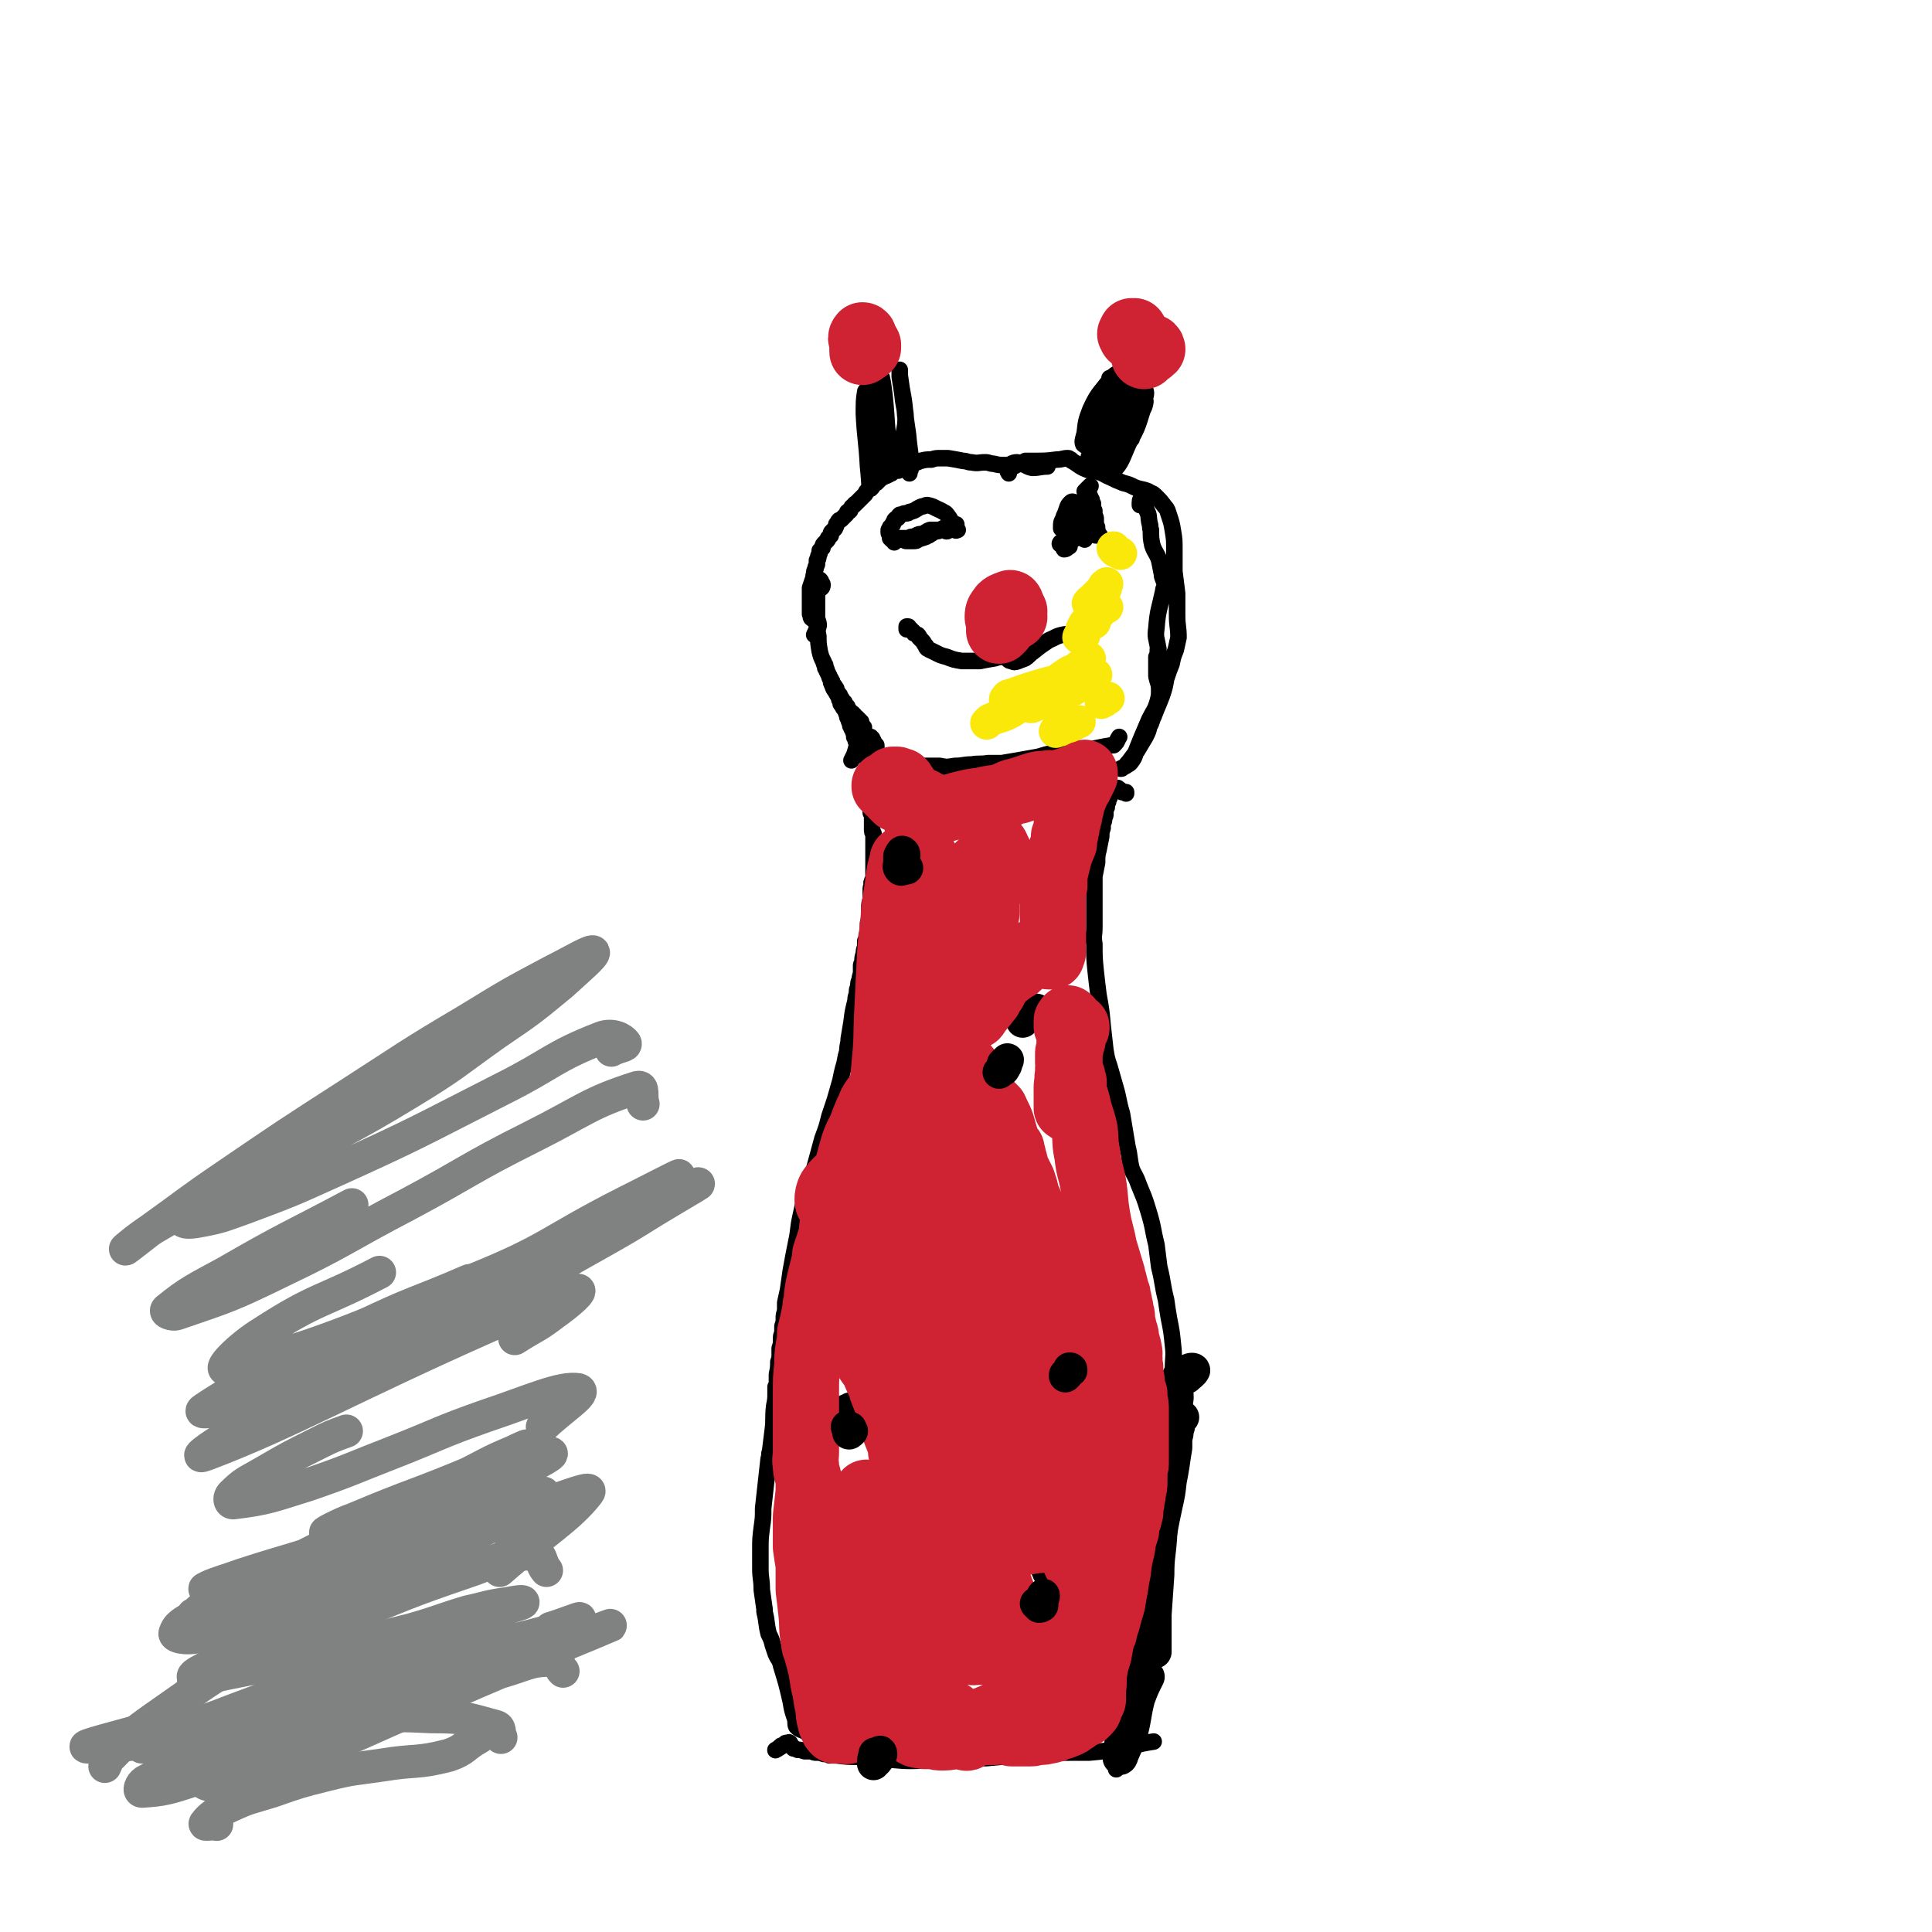 <svg viewBox='0 0 1400 1400' version='1.1' xmlns='http://www.w3.org/2000/svg' xmlns:xlink='http://www.w3.org/1999/xlink'><g fill='none' stroke='#000000' stroke-width='12' stroke-linecap='round' stroke-linejoin='round'><path d='M635,540c0,0 0,0 0,0 -3,3 -4,5 -5,6 -1,0 0,-2 1,-3 1,-2 2,-2 2,-5 0,0 0,0 0,-1 -1,-1 0,-1 -1,-1 0,-1 0,-1 0,-1 -1,0 -1,0 -1,0 0,-1 0,0 0,-1 -1,0 -1,0 -1,0 0,0 0,0 0,0 0,0 0,0 0,0 0,0 0,0 -1,0 0,0 0,0 0,0 0,0 0,1 0,1 0,1 0,1 0,2 0,0 0,0 0,1 0,1 0,1 0,2 0,1 0,1 0,2 0,1 0,1 0,2 0,1 0,1 0,2 0,1 0,1 0,2 0,2 -1,2 0,4 0,1 0,1 1,2 0,2 0,2 0,4 0,2 0,2 0,3 0,2 0,2 0,4 0,1 0,1 0,3 0,1 0,1 1,2 0,1 -1,1 0,3 0,1 0,1 0,2 0,2 0,2 0,4 0,1 0,1 0,3 0,1 0,1 0,3 0,1 0,1 0,2 0,1 0,1 0,2 1,1 1,1 1,2 0,1 0,1 0,3 0,1 0,1 0,3 0,2 0,2 0,4 0,2 0,2 1,3 0,1 0,1 0,3 0,2 0,2 0,4 0,1 0,1 0,3 0,1 0,1 0,3 0,1 0,1 0,3 0,1 0,1 0,2 0,1 0,1 0,2 0,2 0,2 0,4 0,1 0,1 0,2 0,1 0,1 0,3 0,2 0,2 0,4 -1,1 -1,1 -1,2 -1,1 0,1 0,3 -1,1 -1,1 -1,3 0,1 0,1 0,3 0,2 0,2 0,4 -1,3 -1,3 -1,5 0,2 0,2 0,4 0,1 0,1 0,3 0,2 0,2 -1,5 0,2 0,2 0,4 0,2 0,2 -1,5 0,2 0,2 -1,4 0,2 0,2 0,4 -1,3 -1,3 -1,5 -1,3 -1,3 -1,6 -1,2 -1,2 -1,3 0,2 0,2 0,4 0,3 -1,3 -1,6 -1,2 -1,2 -1,5 -1,2 -1,2 -1,5 -1,3 -1,3 -1,5 -2,8 -2,8 -3,16 -1,6 -1,6 -2,12 0,4 -1,4 -1,9 -2,6 -1,6 -3,12 -1,4 -1,4 -2,9 -2,7 -2,7 -4,14 -2,6 -2,6 -4,12 -2,8 -2,8 -5,16 -3,11 -3,11 -6,22 -1,2 -1,2 -2,4 -1,6 -2,6 -3,12 -3,9 -3,10 -5,19 -2,9 -1,9 -3,18 -2,10 -2,10 -4,21 -1,7 -1,7 -2,14 -1,5 -1,4 -2,9 0,3 0,3 0,6 -1,3 -1,3 -1,5 0,3 0,3 -1,6 0,2 0,2 0,5 -1,2 -1,2 -1,5 0,3 0,3 -1,6 0,3 0,3 0,5 0,2 0,2 -1,5 0,4 0,4 -1,9 0,2 0,2 0,5 0,2 0,2 -1,4 0,2 0,2 0,4 0,5 0,5 -1,10 -1,9 0,9 -1,17 -1,8 -1,8 -2,16 -1,2 0,2 -1,5 -1,9 -1,9 -2,18 -1,9 -1,9 -2,18 0,7 0,7 -1,14 -1,8 -1,8 -1,16 0,7 0,7 0,14 0,7 1,7 1,15 1,7 1,7 2,14 0,1 0,1 0,2 2,8 1,8 3,16 2,4 2,4 3,8 1,3 1,3 2,6 2,5 3,4 4,9 4,13 4,13 7,26 1,6 1,6 3,12 1,3 0,4 1,6 2,2 2,2 5,3 5,3 6,2 11,5 '/><path d='M566,1265c0,0 0,0 0,0 0,0 0,0 0,0 -2,2 -5,4 -4,3 1,0 3,-2 7,-4 0,-1 0,-1 1,-1 1,0 1,0 1,0 0,0 1,-1 1,0 1,0 0,0 1,1 0,1 0,1 0,1 1,1 1,1 2,2 1,0 1,0 3,1 2,0 2,0 5,1 2,0 2,0 5,0 2,1 2,1 4,1 2,0 2,0 5,1 2,0 2,0 4,1 3,0 3,0 5,0 8,1 8,1 15,1 9,1 9,1 18,2 11,0 11,1 21,1 10,0 10,-1 19,-1 11,-1 11,-1 22,-1 7,0 7,0 14,0 11,-1 10,-1 21,-2 8,-1 8,-1 16,-1 12,-1 12,-1 23,-1 7,0 7,0 14,0 11,-1 11,-1 22,-3 12,-2 12,-3 25,-5 '/><path d='M816,575c0,0 0,0 0,0 0,-1 0,-1 0,-1 -1,0 -1,0 -1,0 -1,0 -1,0 -2,0 0,0 0,0 -1,-1 0,0 0,0 0,0 0,0 0,0 0,0 -1,-1 0,-1 -1,-1 0,0 0,0 0,0 0,0 0,0 -1,-1 0,0 0,0 0,0 -1,0 -1,0 -1,0 0,0 0,0 -1,0 0,0 0,0 0,0 0,0 0,0 -1,0 0,0 0,0 0,0 0,1 0,1 -1,1 0,1 0,1 -1,2 -1,1 0,1 -1,2 0,1 0,1 0,2 -1,1 -1,1 -1,3 -1,1 -1,1 -1,2 0,1 0,1 0,2 -1,1 -1,1 -1,2 0,0 0,0 0,1 0,1 0,1 0,2 0,2 -1,2 -1,4 0,1 0,1 -1,3 0,2 0,2 0,3 -1,3 -1,3 -1,6 -1,5 -1,5 -2,10 -1,4 -1,4 -1,9 -1,5 -1,5 -2,10 0,4 0,4 0,8 0,5 0,5 0,10 0,9 0,9 0,19 0,6 -1,6 0,12 0,10 0,10 1,20 1,9 1,9 2,17 2,11 2,11 3,22 1,9 1,9 2,18 1,6 1,6 3,12 2,7 2,7 4,14 3,10 2,10 5,20 2,12 2,12 4,24 2,8 1,8 3,16 2,5 3,5 5,11 4,10 4,9 7,19 4,13 3,13 6,25 1,8 1,8 2,16 3,12 2,12 5,24 1,7 1,7 2,13 2,10 2,10 3,20 1,8 0,8 0,17 0,9 0,9 -1,17 -1,9 -1,9 -2,18 -2,15 -1,15 -3,30 0,7 0,7 -1,15 0,2 0,2 0,4 0,8 1,8 0,16 -1,9 -2,9 -4,18 -1,9 -1,9 -2,18 -2,13 -3,13 -4,26 -1,8 -1,8 -1,16 0,4 0,4 0,7 -1,13 -1,13 -3,26 0,6 0,6 -1,12 -1,7 -1,7 -2,13 -1,5 -2,5 -3,10 -1,4 -1,4 -2,8 -1,2 -1,2 -2,4 0,1 0,0 -1,1 -2,6 -2,5 -4,11 -1,5 -1,5 -2,10 -1,5 -4,11 -3,10 1,-1 3,-7 6,-13 '/><path d='M630,547c0,0 0,0 0,0 2,-3 5,-5 5,-5 0,0 -3,3 -6,5 0,0 0,-1 0,-1 1,-1 1,-1 3,-1 1,0 1,1 3,1 2,2 2,2 4,3 4,2 4,3 9,4 4,2 5,1 9,2 4,0 4,0 8,0 8,0 8,0 16,0 5,1 5,1 11,0 6,0 6,-1 12,-1 6,-1 6,0 12,-1 5,0 5,0 10,0 12,-2 12,-2 23,-4 7,-1 6,-2 13,-3 5,-1 5,0 10,0 7,-1 7,-1 13,-2 5,-1 5,-1 10,-2 5,-1 5,-1 11,-2 0,0 0,0 1,0 1,-1 1,-1 1,-1 2,-2 1,-2 3,-5 '/><path d='M625,527c0,0 0,0 0,0 0,0 0,0 0,0 0,1 -1,2 -1,3 0,0 1,-1 2,-1 0,0 0,0 0,0 0,0 0,0 0,0 0,-1 0,-1 0,-1 0,0 0,0 0,-1 0,0 0,0 0,0 -1,0 -1,0 -2,-1 0,0 0,0 0,0 0,-1 0,-1 0,-1 0,-1 0,-1 0,-1 0,-1 0,-1 0,-1 -1,0 0,0 -1,-1 0,0 0,0 -1,0 0,-1 0,-1 0,-1 -1,0 -1,0 -1,-1 -1,0 -1,0 -1,0 0,-1 0,-1 -1,-1 0,-1 0,-1 0,-1 -1,0 -1,0 -1,-1 0,0 0,0 -1,0 0,-1 0,-1 -1,-1 0,0 0,0 -1,-1 0,0 0,0 0,-1 -1,-1 -1,-1 -1,-2 -1,0 -1,0 -1,-1 -1,0 -1,0 -1,-1 0,0 0,0 0,-1 -1,0 -1,0 -1,-1 -1,0 -1,0 -1,-1 0,-1 0,-1 -1,-1 0,-1 0,-2 -1,-3 0,0 0,0 -1,-1 0,0 0,0 0,0 0,-1 -1,-1 -1,-1 0,-1 0,-1 0,-2 -1,0 -1,0 -1,-1 0,-1 0,-1 -1,-1 -1,-2 -1,-3 -1,-3 -1,0 -1,1 0,2 1,4 2,4 4,7 '/><path d='M622,544c0,0 0,0 0,0 -2,3 -4,5 -5,7 0,0 1,-2 2,-4 1,-3 1,-3 2,-7 0,0 0,0 0,-1 0,0 0,-1 0,-1 -1,-1 -1,-1 -1,-2 0,0 0,0 0,-1 -1,-1 -1,-1 -1,-1 0,-1 0,-1 0,-2 -1,-2 -1,-2 -1,-3 -1,-1 -1,-1 -1,-2 -1,-1 -1,-1 -1,-3 -1,-1 -1,-2 -1,-3 -1,-1 -1,-1 -1,-2 -1,-3 -1,-3 -2,-5 -1,-1 -1,-1 -2,-3 -1,-1 -1,-1 -1,-3 -1,-1 -1,-1 -1,-3 -1,-1 -1,-1 -2,-3 0,-1 0,-1 -1,-2 -1,-3 -1,-3 -2,-5 0,-1 0,-1 -1,-3 -1,-1 -1,-1 -1,-2 -1,-2 -1,-2 -2,-4 0,-1 0,-1 -1,-2 0,-1 0,-1 0,-2 -1,-1 -1,-1 -1,-2 -2,-4 -2,-4 -3,-8 -1,-6 -1,-6 -1,-11 -1,-5 -1,-5 -1,-9 0,-5 0,-5 0,-10 0,-5 0,-5 0,-11 0,-2 0,-2 0,-5 0,-2 0,-2 0,-4 0,0 0,0 0,0 1,-1 1,-1 2,-2 0,0 0,0 0,0 1,1 1,1 1,2 1,1 1,1 1,2 0,2 -1,2 -2,3 '/><path d='M590,460c0,0 0,0 0,0 0,0 0,0 0,0 2,-5 4,-5 3,-9 0,-2 -3,-1 -5,-3 -1,-1 0,-2 -1,-3 0,-2 0,-2 0,-4 0,-2 0,-2 0,-4 0,-2 0,-2 0,-5 0,-1 0,-1 0,-3 0,-1 0,-1 0,-3 1,-3 1,-3 2,-6 1,-2 0,-2 1,-4 0,-2 0,-2 1,-4 0,-1 0,-1 1,-3 0,-1 0,-2 0,-3 1,-1 1,-1 1,-3 1,-2 1,-2 1,-4 1,-1 1,-1 2,-2 0,-1 0,-2 1,-3 1,-1 1,-1 2,-2 1,-1 1,-1 1,-2 1,-1 1,-1 2,-2 0,-2 0,-2 1,-3 1,-1 1,-1 2,-2 1,-2 1,-2 1,-3 1,-1 1,-2 2,-3 1,0 1,0 2,-1 0,0 0,0 1,-1 1,-1 1,-1 2,-2 1,-1 1,-1 1,-2 1,0 1,0 2,-1 0,-1 0,-1 1,-2 0,-1 1,-1 2,-2 0,0 0,-1 1,-1 1,-1 1,-1 2,-2 1,-1 1,-1 2,-2 1,-1 1,-1 3,-3 1,-1 0,-1 1,-2 1,-1 1,-1 2,-2 1,-1 1,-1 2,-1 0,-1 0,-1 1,-2 1,-1 1,-1 2,-1 1,-1 1,-1 2,-2 1,-1 1,-1 2,-2 1,0 1,0 2,-1 1,0 1,0 3,-1 1,-1 1,-1 2,-1 1,-1 1,-1 1,-1 1,-1 1,-1 2,-1 0,0 0,0 1,0 0,0 0,0 1,0 1,-1 1,-1 2,-1 2,-1 2,-1 3,-2 1,0 1,0 2,-1 1,0 1,0 2,-1 1,0 1,0 2,-1 1,0 1,0 2,0 1,0 1,0 2,-1 1,0 1,0 1,0 4,-1 4,-1 8,-1 3,-1 3,-1 7,-1 3,0 3,0 5,0 6,1 6,1 11,2 3,0 3,1 6,1 5,1 5,0 10,0 3,0 3,1 6,1 4,1 4,1 9,1 4,0 4,-2 8,-2 6,1 6,3 11,4 5,0 6,-1 11,-1 '/><path d='M731,343c0,0 0,0 0,0 0,0 0,0 0,0 0,0 0,0 0,-1 -1,0 -1,0 0,-1 0,-1 0,-1 0,-1 0,-1 0,-1 0,-1 0,-1 0,-1 0,-1 0,0 1,0 1,0 1,0 1,0 2,0 1,0 1,0 2,-1 1,0 1,0 2,-1 2,0 2,0 3,-1 1,0 1,0 2,-1 1,0 1,0 2,0 1,0 1,0 2,0 1,0 1,0 2,0 9,0 9,0 17,-1 4,0 4,-1 8,-1 1,0 1,1 2,1 1,1 0,1 1,1 5,3 5,4 10,6 4,2 5,0 9,2 4,1 4,2 9,4 4,2 4,2 9,4 4,1 4,1 8,3 5,2 5,1 10,3 3,2 3,1 5,3 4,4 4,4 7,8 2,2 2,3 3,6 2,6 2,6 3,12 1,6 1,6 1,13 0,8 0,8 0,16 1,8 1,8 2,16 0,8 0,8 0,16 0,8 1,8 1,16 -1,5 -1,4 -2,9 -2,5 -2,5 -3,10 -2,5 -2,5 -4,11 -1,6 -1,6 -3,12 -3,8 -3,7 -6,15 -2,4 -1,4 -3,7 -1,4 -1,4 -3,8 -3,5 -3,5 -6,10 -3,4 -3,4 -6,8 -2,2 -2,3 -4,4 -1,1 -1,1 -2,1 0,0 0,0 0,0 2,-1 2,-1 4,-2 1,-1 2,-1 3,-2 3,-4 3,-4 4,-8 2,-5 2,-5 4,-10 3,-7 3,-7 6,-14 3,-6 4,-6 6,-13 1,-4 1,-4 1,-8 0,-5 -1,-5 -2,-10 0,-7 0,-7 0,-14 1,-2 1,-2 1,-5 1,-1 0,-1 0,-3 -1,-6 -2,-6 -1,-13 1,-13 2,-13 5,-27 0,-2 1,-2 1,-5 -1,-4 -2,-4 -2,-7 -1,-5 -1,-5 -2,-10 -2,-6 -3,-5 -5,-11 -1,-5 -1,-5 -1,-11 -1,-2 0,-2 -1,-5 -1,-5 0,-5 -2,-9 -2,-4 -2,-7 -4,-8 -1,-1 -1,2 -1,4 '/><path d='M804,274c0,0 0,0 0,0 3,-1 4,-3 5,-3 0,1 -2,2 -4,4 0,0 0,0 0,0 0,0 0,0 0,0 0,1 0,1 0,1 0,1 0,1 0,2 -1,2 -1,2 -1,3 0,2 0,2 -1,4 0,1 0,1 0,3 -1,3 -1,3 -1,5 0,3 0,3 -1,5 0,2 0,2 -1,5 0,2 0,2 -1,4 0,2 0,2 -1,4 0,1 0,1 0,2 -1,1 -1,1 -1,2 0,1 0,1 -1,2 0,1 0,1 0,2 0,1 0,1 -1,2 0,1 0,1 0,2 -1,0 -1,0 -1,1 0,1 0,1 0,1 0,0 0,0 0,0 0,0 0,0 0,0 1,-2 1,-2 2,-4 2,-2 1,-2 2,-4 2,-3 2,-3 3,-7 3,-6 3,-6 6,-11 2,-4 2,-4 4,-8 2,-4 2,-4 4,-7 1,-3 1,-3 3,-6 0,-2 1,-2 1,-4 0,-1 0,-1 0,-2 0,0 1,0 0,-1 0,0 0,0 -1,0 -1,0 -1,0 -2,1 -1,1 -1,1 -2,2 -1,1 -1,1 -1,2 -2,3 -2,2 -3,5 -1,2 -1,2 -3,5 -1,3 -1,3 -2,6 -1,4 -1,4 -3,7 -1,5 -1,5 -3,9 -1,3 -1,3 -2,6 -2,4 -2,4 -4,8 -1,2 -1,2 -2,5 -1,2 -1,2 -2,4 0,1 0,1 -1,3 0,0 0,0 0,0 1,0 1,0 2,0 1,-1 0,-1 1,-3 5,-11 4,-11 9,-22 5,-11 6,-11 11,-22 1,-3 4,-6 2,-5 -3,1 -7,3 -12,8 -6,6 -6,7 -10,15 -3,5 -4,7 -4,11 0,2 2,2 3,1 5,-8 4,-9 8,-18 5,-12 5,-12 10,-24 0,0 1,-1 0,-1 -2,1 -4,1 -5,3 -7,9 -8,9 -13,20 -3,8 -3,8 -4,17 -1,4 -2,6 -1,8 2,2 4,1 7,-1 4,-4 3,-5 7,-10 10,-14 16,-24 20,-27 3,-2 -3,9 -7,18 -1,3 -2,3 -3,5 -4,9 -5,9 -9,17 -1,5 -4,11 -3,9 4,-4 8,-9 15,-19 6,-9 9,-14 12,-18 2,-1 -1,4 -4,7 -4,9 -5,8 -9,17 -4,8 -5,8 -6,16 -1,3 1,7 2,5 6,-6 6,-9 11,-20 6,-11 6,-11 10,-24 2,-3 2,-7 2,-6 -1,1 -2,4 -4,9 -6,11 -6,12 -12,23 0,0 -1,0 -1,0 7,-15 8,-15 15,-31 2,-4 3,-7 2,-9 0,-2 -2,1 -4,2 -1,0 0,-1 -1,-1 0,0 0,0 0,0 1,-1 1,-1 2,-1 0,0 0,-1 0,-1 0,0 0,1 0,1 -1,1 -1,1 -2,3 -1,2 -1,2 -2,4 -1,3 -1,3 -3,7 -1,3 -1,3 -2,6 -1,3 0,3 -2,6 -1,2 -1,2 -2,5 -2,3 -2,2 -3,5 -1,2 -2,2 -2,3 0,2 1,3 2,2 2,0 2,-1 4,-2 2,-2 2,-2 5,-4 '/><path d='M632,289c0,0 0,0 0,0 2,-3 4,-4 4,-6 0,-1 -2,0 -3,0 0,0 0,-1 0,-1 0,0 0,0 0,0 0,0 0,0 0,0 1,1 1,1 1,2 1,3 1,3 2,6 0,3 0,3 1,6 0,4 0,4 0,7 1,6 1,6 1,13 1,14 1,21 3,28 1,3 3,-4 3,-9 0,-8 -1,-8 -3,-16 -1,-5 -1,-5 -2,-10 -3,-13 -3,-13 -6,-26 -1,-4 -2,-8 -2,-7 -1,2 -2,7 -2,13 1,14 2,14 3,29 2,13 2,16 3,27 0,1 0,-1 0,-2 -1,-17 0,-17 -2,-33 -1,-12 -1,-12 -4,-23 0,-2 -2,-5 -2,-3 -1,5 -1,8 -1,16 1,19 2,19 3,38 1,8 1,18 2,16 2,-4 2,-14 4,-28 1,-11 1,-11 2,-23 0,-3 0,-3 0,-5 1,-11 1,-11 2,-22 0,-1 0,-3 0,-2 1,4 1,6 2,13 2,20 1,21 4,40 1,2 3,4 4,3 5,-8 5,-11 7,-22 1,-10 -1,-11 -2,-22 -1,-7 -1,-7 -2,-14 0,-2 0,-4 0,-4 0,0 0,2 0,5 2,14 3,14 4,28 1,7 1,7 2,14 1,12 2,12 2,24 0,2 -1,2 -1,4 '/><path d='M773,379c0,0 0,0 0,0 0,0 0,0 0,0 -1,0 -2,1 -2,1 0,0 1,-1 2,-2 0,0 -1,0 -1,0 0,0 0,0 0,0 0,1 0,1 0,1 0,0 0,0 0,0 0,0 0,0 0,0 0,0 0,0 0,0 0,0 0,0 0,1 1,0 1,0 1,0 1,0 1,0 1,0 1,0 1,-1 1,0 1,0 1,0 1,0 1,0 1,0 1,0 1,0 1,1 1,1 1,0 1,0 2,0 1,0 0,1 1,1 1,0 1,0 2,0 1,1 1,0 3,0 1,0 1,0 1,0 1,0 1,0 1,0 1,0 1,0 2,0 0,1 0,1 1,2 0,0 0,0 0,0 1,0 1,0 1,0 0,0 0,0 0,-1 0,0 0,0 0,0 0,0 0,0 0,0 0,0 0,0 0,0 0,-1 0,-1 -1,-1 -1,0 -1,0 -2,0 0,-1 0,-1 -1,-1 -2,-1 -2,-1 -5,-2 -3,0 -3,0 -6,0 -2,0 -2,1 -4,2 -2,1 -2,2 -4,2 0,0 0,-1 0,-2 0,-4 1,-3 2,-7 1,-2 1,-2 2,-5 1,-3 1,-3 3,-5 1,-1 2,0 3,0 2,1 3,1 4,3 2,4 1,5 2,10 0,3 0,3 0,6 0,4 1,8 1,8 1,-1 1,-5 0,-10 -1,-5 -1,-5 -3,-9 0,-2 -1,-2 -1,-3 0,-1 0,-1 0,-1 0,-1 1,0 1,0 1,0 1,0 1,1 2,4 2,4 3,9 1,1 1,1 1,3 0,0 0,1 0,1 0,0 1,0 0,0 0,1 0,1 0,1 '/><path d='M786,356c0,0 0,0 0,0 0,0 0,0 0,0 2,-2 4,-4 4,-4 1,0 -1,2 -3,4 0,0 0,0 0,0 0,0 0,0 0,0 0,0 0,0 1,0 0,0 0,0 0,0 1,1 1,1 1,2 1,1 0,1 1,2 0,1 0,1 1,2 0,2 0,2 1,3 0,1 0,1 0,2 0,2 0,2 1,3 0,2 0,2 0,3 1,2 1,2 1,3 0,1 0,1 0,2 0,2 0,2 1,4 0,1 0,1 0,2 1,2 0,2 1,3 0,0 0,0 0,0 0,1 0,0 1,1 0,0 0,0 0,0 0,0 0,0 0,0 0,0 0,0 0,0 0,0 0,0 0,0 0,0 0,0 0,0 -1,0 -1,0 -2,0 0,0 0,0 -1,0 0,0 0,0 0,0 -1,0 -1,-1 -1,-1 0,0 0,0 -1,0 0,0 0,0 -1,-1 0,0 0,0 -1,0 -1,0 -1,0 -2,0 -1,1 -1,1 -2,2 -1,0 -1,0 -2,1 -2,0 -2,0 -4,1 -1,0 -1,0 -2,1 -1,0 -1,0 -3,0 -1,0 -1,0 -2,0 -1,1 -1,1 -2,1 -1,1 -2,0 -2,1 -1,0 -1,1 -1,1 0,1 1,0 2,1 1,1 0,2 1,3 2,0 2,-1 4,-2 '/><path d='M649,392c0,0 0,0 0,0 0,0 0,0 0,0 -1,1 -1,1 -1,1 0,-1 1,-1 2,-2 0,-1 1,-1 1,-1 0,0 0,0 1,0 0,0 0,0 0,0 1,0 1,0 2,0 1,0 1,0 1,0 2,0 2,0 3,0 1,0 1,-1 3,-1 1,0 1,0 3,-1 2,-1 2,-1 4,-1 3,-1 3,-2 6,-3 1,0 1,0 2,0 2,0 2,0 3,0 2,0 2,0 3,0 1,0 1,-1 2,0 1,0 1,1 2,1 1,0 1,-1 2,-1 1,-1 1,-1 2,-1 1,-1 1,-1 2,-2 0,0 0,0 0,-1 1,0 1,0 1,0 0,0 0,0 0,0 -1,0 -1,-1 -2,0 -1,0 0,0 -1,1 -1,0 -1,0 -2,0 -2,1 -2,1 -3,1 -2,1 -2,1 -4,2 -1,1 -1,1 -3,1 -2,1 -2,1 -5,3 -1,0 -1,0 -2,1 -3,1 -3,1 -6,2 -1,1 -1,1 -3,1 -2,0 -2,0 -3,0 -1,0 -1,0 -2,0 -1,0 -1,0 -2,-1 -1,0 -1,0 -1,0 -1,0 -1,0 -2,0 -1,-1 -1,0 -3,0 0,0 0,0 -1,0 -1,0 -1,0 -2,0 0,-1 0,-1 -1,-1 0,0 0,-1 0,-1 0,-1 0,-1 0,-1 0,0 0,-1 0,-1 0,0 -1,0 -1,-1 0,0 0,0 0,-1 0,-1 0,-1 0,-1 1,-1 1,-1 1,-2 1,-1 1,-1 2,-2 0,-1 0,-1 1,-2 0,-1 0,-1 1,-2 1,0 1,0 2,-1 0,-1 0,-1 1,-2 1,0 1,0 1,0 2,-1 2,-1 3,-1 2,0 2,0 3,-1 5,-1 4,-2 9,-4 2,0 2,-1 4,-1 5,1 5,2 10,4 3,2 3,1 5,4 3,4 2,4 4,9 0,1 0,1 1,1 1,1 1,0 2,0 '/><path d='M657,456c0,0 0,0 0,0 0,0 0,0 0,0 0,0 0,0 1,0 0,0 0,0 0,-1 0,0 -1,0 -1,0 0,-1 0,-1 0,-1 0,0 0,0 0,0 0,0 0,0 0,0 0,0 0,0 0,0 1,0 1,0 1,0 1,0 0,1 1,1 1,1 1,1 2,2 0,0 0,0 1,1 0,1 0,1 1,1 1,1 1,1 2,1 1,1 1,1 1,2 1,1 1,1 2,2 2,2 1,2 3,4 0,1 0,1 1,2 1,0 1,1 2,1 2,1 2,1 4,2 4,2 4,2 8,3 5,2 5,2 11,3 5,0 6,0 11,0 1,0 1,0 2,0 5,-1 5,-1 11,-2 3,-1 3,-1 7,-1 3,1 2,3 5,3 2,1 2,1 5,0 2,-1 3,-1 5,-2 3,-2 3,-3 6,-5 5,-4 5,-4 11,-8 5,-2 5,-3 10,-4 4,-1 6,0 9,1 0,0 -1,1 -2,2 '/></g>
<g fill='none' stroke='#000000' stroke-width='24' stroke-linecap='round' stroke-linejoin='round'><path d='M613,1026c0,0 0,0 0,0 0,0 0,0 0,0 2,-3 4,-4 4,-5 0,-1 -2,1 -3,2 0,0 0,-1 0,-1 0,1 1,1 1,2 '/><path d='M765,1140c0,0 0,0 0,0 0,0 0,0 0,0 -2,0 -3,1 -4,0 -2,-1 -1,-2 -2,-3 0,0 0,0 0,0 0,0 0,0 0,0 0,0 0,0 0,0 0,0 0,0 0,0 0,0 0,0 0,0 2,0 2,-1 4,0 0,0 0,0 0,1 -1,1 -1,1 -3,1 '/><path d='M742,923c0,0 0,0 0,0 0,0 0,0 0,0 -1,0 -2,0 -2,-1 1,-2 4,-4 4,-5 0,0 -2,2 -3,4 '/><path d='M640,844c0,0 0,0 0,0 -2,4 -4,7 -5,8 0,1 0,-3 1,-5 2,-3 3,-4 4,-4 1,0 0,2 1,3 '/><path d='M745,735c0,0 0,0 0,0 0,0 0,0 0,0 3,-1 6,-3 6,-3 -1,0 -4,1 -8,2 0,1 0,1 0,1 0,1 0,1 -1,1 0,1 0,1 0,1 -1,2 -1,2 -1,3 0,0 0,0 0,0 '/><path d='M860,998c0,0 0,0 0,0 2,-2 4,-3 5,-5 0,-1 -2,-1 -4,0 -3,1 -3,1 -5,3 -2,1 -2,1 -2,3 -2,7 -1,7 -1,14 -2,14 -2,14 -4,27 -2,15 -3,15 -5,31 -3,21 -2,21 -3,43 -1,14 -2,14 -2,27 -1,15 -1,15 -2,29 0,14 0,14 0,27 '/><path d='M857,1027c0,0 0,0 0,0 0,0 0,0 0,0 -2,2 -2,2 -3,4 0,1 0,1 0,2 0,1 0,1 -1,3 0,3 0,3 -1,6 0,3 0,3 0,7 -1,6 -1,6 -2,13 -1,6 -1,6 -2,11 -1,9 -1,9 -3,18 -3,14 -3,14 -5,27 -3,12 -3,12 -5,23 -2,12 -1,12 -3,23 -1,9 -1,9 -3,18 -2,9 -1,9 -4,18 -3,9 -4,8 -6,17 -1,6 -1,6 -2,12 -1,10 -1,10 -3,20 -1,5 -1,5 -1,9 -1,6 -1,6 -1,11 -1,1 -1,1 -1,1 0,2 0,4 0,4 1,1 2,-1 2,-2 4,-9 4,-9 7,-17 3,-12 2,-12 5,-24 3,-8 3,-8 7,-16 '/></g>
<g fill='none' stroke='#CF2233' stroke-width='48' stroke-linecap='round' stroke-linejoin='round'><path d='M625,253c0,0 0,0 0,0 0,0 0,-1 1,0 0,0 1,0 1,0 0,1 -1,1 -2,2 '/><path d='M626,244c0,0 0,0 0,0 0,0 0,0 0,0 0,0 0,-1 -1,-1 0,0 -1,1 -1,2 0,1 2,0 2,1 1,1 1,1 1,2 -1,1 -1,1 -2,3 '/><path d='M629,251c0,0 0,0 0,0 0,0 0,0 0,0 0,0 0,-1 0,-1 0,0 0,0 0,1 0,0 0,0 0,1 -1,1 -1,1 -3,2 '/><path d='M829,258c0,0 0,0 0,0 3,-3 4,-3 6,-5 0,-1 -1,-2 -1,-1 -2,0 -3,2 -3,3 0,0 1,-1 2,-2 '/><path d='M820,240c0,0 0,0 0,0 0,0 0,0 0,0 0,1 -1,2 -1,2 1,0 2,-2 3,-2 0,1 -1,2 -2,4 '/><path d='M725,453c0,0 0,0 0,0 0,-1 0,-1 0,-2 -1,-2 -2,-2 -2,-4 0,-4 1,-4 3,-7 2,-2 4,-2 6,-3 1,0 0,1 1,2 '/><path d='M735,447c0,0 0,0 0,0 -1,-1 0,-1 -1,-2 -1,0 -1,0 -1,0 0,0 0,0 0,-1 1,-1 2,-1 2,-1 0,0 0,0 0,0 '/><path d='M726,455c0,0 0,0 0,0 -1,1 -1,1 -2,2 0,0 0,0 0,0 '/><path d='M671,589c0,0 0,0 0,0 0,-1 0,-1 0,-2 -1,-3 0,-3 -1,-5 -1,-1 -1,-2 -2,-1 -1,1 0,2 -1,4 -1,5 -1,5 -1,9 -1,8 -1,8 -1,15 0,11 0,11 0,21 0,13 0,13 0,25 0,19 0,19 0,37 0,10 -1,11 -1,21 -1,7 -1,7 -2,14 -1,5 -1,5 -2,10 0,0 0,1 0,0 0,0 0,-1 0,-2 0,-4 0,-4 0,-7 0,-5 0,-5 0,-10 0,-6 -1,-6 0,-12 0,-11 1,-11 2,-22 0,-7 0,-7 1,-14 0,-7 0,-7 1,-14 1,-8 1,-8 1,-16 1,-4 0,-4 1,-7 0,-3 0,-3 0,-6 0,-2 0,-2 1,-3 1,-1 1,-1 2,-2 0,-1 0,-1 1,-1 0,0 0,0 0,1 0,2 0,2 0,4 0,4 -1,4 -1,8 -1,10 0,10 0,21 0,9 0,9 -1,17 0,8 0,8 0,16 -1,6 -1,6 -1,12 -1,3 -1,3 -1,6 0,1 0,1 0,2 0,0 -1,1 -1,1 -1,-1 0,-2 -1,-4 '/><path d='M655,572c0,0 0,0 0,0 0,0 0,0 0,0 1,-1 1,-1 1,-2 0,0 -1,0 -1,0 -1,-1 0,-1 -1,-1 0,-1 0,-1 0,-2 -1,0 -1,0 -1,-1 -1,0 -1,0 -1,0 -1,0 -1,0 -2,-1 -1,0 0,0 -1,0 -1,0 -1,0 -1,0 0,0 -1,0 -1,0 -1,1 -1,1 -2,2 0,0 0,0 -1,1 0,0 0,0 -1,0 0,0 0,0 0,0 0,0 0,0 -1,1 0,0 0,-1 0,0 -1,0 -1,0 -1,0 0,0 0,0 0,0 0,1 0,1 0,1 1,0 1,0 1,1 1,1 1,1 2,2 2,1 1,1 3,3 1,1 1,1 3,3 2,1 2,1 4,2 2,1 2,0 4,1 2,0 2,0 5,1 2,0 2,0 3,1 2,1 2,1 4,2 2,1 3,1 5,1 3,1 3,1 5,0 8,-1 8,-2 16,-4 8,-2 8,-2 16,-3 7,-2 7,-1 15,-3 5,-2 5,-3 11,-4 6,-2 6,-2 12,-4 4,-1 4,-1 8,-1 3,-1 3,0 7,0 3,-1 3,-1 7,-2 3,-1 3,-1 6,-2 2,-1 2,-1 4,-2 1,0 1,0 2,-1 1,0 1,-1 2,-1 0,0 0,1 0,1 0,1 0,1 0,1 -1,2 -1,2 -2,4 -1,2 -1,2 -2,4 -2,3 -2,3 -3,6 -1,2 -1,2 -2,5 -1,2 0,2 -1,4 0,2 -1,2 -1,4 0,2 0,2 -1,4 0,2 0,2 -1,4 0,3 0,3 -1,6 0,2 0,2 -1,3 0,3 0,3 0,5 -3,7 -3,7 -5,15 -2,8 -2,8 -2,16 -1,5 -1,5 -1,10 0,3 0,3 0,6 0,4 0,4 0,8 0,4 0,4 0,8 0,3 0,3 0,7 0,1 0,1 0,3 0,3 0,3 0,6 0,1 -1,1 -1,3 0,0 0,0 -1,0 -2,0 -2,0 -4,-1 -1,0 -1,0 -2,-1 -1,0 -1,0 -2,0 -1,-1 -1,-1 -1,-1 -1,0 -1,0 -1,0 -1,0 -1,0 -2,0 0,1 0,1 -1,1 0,1 0,1 -1,1 0,1 0,1 -1,1 -1,0 -1,1 -1,1 -1,0 -1,0 -2,1 -1,0 -1,1 -1,1 -1,1 -1,1 -2,2 -1,1 -1,1 -2,1 0,1 0,1 -1,1 0,1 0,1 -1,1 -2,1 -2,1 -4,3 -4,3 -4,3 -7,6 -3,4 -3,4 -5,8 -2,2 -2,3 -3,5 -4,5 -4,5 -8,10 -1,1 -1,2 -2,3 -2,0 -2,-1 -4,0 -4,1 -4,1 -8,3 -3,1 -4,1 -7,3 -4,3 -4,3 -8,6 -4,4 -4,4 -7,8 -3,3 -3,4 -6,8 -2,2 -2,1 -4,3 -3,2 -3,2 -6,4 -2,3 -2,3 -5,6 -3,3 -3,3 -7,6 -3,3 -3,3 -7,7 -2,3 -2,3 -5,7 -2,3 -2,3 -3,6 -2,4 -2,4 -4,9 0,1 -1,2 -1,3 1,1 1,1 2,1 2,0 2,-1 4,0 2,0 2,0 4,0 2,2 2,2 4,4 3,4 3,5 6,10 3,3 4,2 6,5 3,3 4,4 6,8 1,4 1,4 2,9 0,3 1,3 -1,6 -2,7 -3,7 -6,13 -1,2 -1,2 -2,4 -2,4 -2,4 -3,8 -2,3 -2,3 -3,6 -2,3 -2,3 -4,6 -2,2 -2,2 -5,3 -2,1 -3,1 -5,0 -3,-3 -2,-5 -4,-10 -1,-2 0,-2 -1,-4 -2,-5 -1,-5 -4,-10 -1,-2 -1,-2 -2,-3 -1,-1 -2,0 -3,0 -1,0 -1,-1 -3,0 -2,0 -2,0 -4,2 -1,1 -1,1 -2,3 -1,4 -1,4 -2,7 -1,3 -1,3 -2,7 0,3 0,3 -1,7 -2,6 -2,6 -4,12 0,3 0,3 -1,7 -1,4 -1,4 -2,8 -2,8 -2,8 -3,15 0,3 0,3 -1,7 0,1 0,1 0,2 -1,5 -1,5 -2,10 -1,4 -1,4 -2,8 0,5 0,5 -1,10 -1,7 -1,7 -1,13 -1,10 -1,10 -1,20 0,9 0,9 0,18 0,6 0,6 0,12 0,7 0,7 0,13 0,5 -1,5 0,10 0,5 1,5 2,10 0,4 0,5 0,9 -1,9 -1,9 -2,18 0,5 0,5 0,11 0,6 0,6 0,11 1,7 1,7 2,13 0,9 0,9 0,18 1,8 1,8 2,17 1,10 0,11 2,21 0,2 0,2 1,4 2,7 2,7 4,15 1,6 1,6 2,12 2,7 1,7 3,15 1,6 0,6 2,12 0,1 0,1 1,2 0,2 1,3 2,4 0,0 0,-1 0,-1 1,-1 1,-1 3,-1 1,1 1,1 3,2 1,0 2,1 3,0 2,-5 1,-6 3,-13 1,-7 1,-7 1,-15 1,-8 1,-8 1,-17 0,-8 0,-8 -1,-16 0,-7 0,-7 0,-14 0,-2 0,-2 0,-5 1,-10 1,-10 2,-20 2,-17 2,-17 3,-35 1,-6 0,-6 1,-12 1,-10 0,-10 2,-19 1,-3 2,-8 2,-6 3,11 4,16 5,33 2,19 1,19 1,38 0,3 -1,3 0,7 1,15 1,15 4,30 1,6 2,6 3,12 4,13 4,13 7,27 2,6 2,6 4,11 2,4 2,4 4,7 1,2 2,1 2,3 2,2 1,2 2,4 0,1 1,1 1,1 1,1 1,1 2,1 1,1 1,1 2,1 2,1 3,0 5,1 3,0 3,0 6,0 4,1 4,1 7,1 6,0 6,-1 12,-1 3,-1 3,-1 6,-1 5,-1 5,-1 9,-2 5,0 6,0 11,0 3,-1 3,-1 7,0 2,0 2,0 5,1 3,0 3,0 6,0 4,0 4,0 8,0 3,0 2,-1 5,-1 4,0 4,0 8,-1 2,0 2,-1 4,-1 4,-2 4,-1 8,-3 3,-1 3,-1 5,-3 3,-1 3,-2 5,-3 2,-2 2,-1 4,-2 1,-1 1,-1 2,-2 2,-2 1,-2 2,-5 1,-2 2,-2 2,-4 0,-4 0,-4 0,-7 1,-6 0,-7 1,-13 1,-6 1,-6 3,-12 1,-5 1,-5 2,-11 1,-3 1,-3 2,-5 1,-6 2,-6 3,-11 2,-8 3,-8 4,-17 2,-8 1,-8 3,-16 1,-9 1,-9 3,-17 1,-7 1,-7 3,-13 0,-2 0,-2 0,-4 1,-3 1,-3 2,-5 0,-2 0,-2 1,-4 0,-2 0,-2 0,-4 1,-3 1,-3 1,-6 1,-3 1,-3 1,-6 1,-3 1,-3 1,-6 0,-4 0,-4 0,-8 0,-3 1,-3 1,-5 0,-4 0,-4 0,-7 0,-3 0,-3 0,-5 0,-3 0,-3 0,-6 0,-3 0,-3 0,-6 0,-3 0,-3 0,-6 0,-2 0,-2 0,-5 0,-3 0,-3 0,-5 0,-3 0,-3 -1,-7 0,-2 0,-2 0,-4 -1,-3 -1,-3 -2,-6 0,-2 0,-2 0,-4 -1,-2 -1,-2 -1,-4 0,-2 0,-2 0,-4 0,-2 0,-2 -1,-5 0,-2 1,-2 0,-4 0,-2 1,-2 0,-4 0,-2 0,-2 -1,-4 0,-2 0,-2 -1,-3 0,-4 0,-4 -1,-7 -1,-2 -1,-2 -1,-4 -1,-3 -1,-3 -1,-6 0,-2 0,-2 -1,-5 0,-2 0,-2 -1,-5 0,-2 0,-2 -1,-4 0,-3 0,-3 -1,-5 -1,-4 -1,-4 -2,-8 -1,-2 -1,-2 -1,-4 -3,-10 -3,-10 -6,-20 -2,-11 -3,-11 -5,-23 -2,-12 -1,-12 -3,-24 -2,-10 -3,-10 -4,-20 -2,-9 -1,-9 -2,-18 -2,-9 -3,-9 -5,-18 -1,-5 -2,-5 -3,-10 0,-4 0,-4 0,-7 -1,-2 -1,-2 -1,-4 -1,-2 -1,-2 -2,-4 0,-1 0,-1 0,-3 0,-1 0,-1 -1,-3 0,-3 0,-3 0,-6 0,-2 0,-2 1,-3 1,-2 1,-2 1,-4 2,-4 1,-4 2,-8 1,-2 1,-2 2,-4 0,0 0,0 0,0 0,0 0,-1 0,-1 -1,0 -1,0 -1,0 0,0 0,0 -1,0 0,0 0,0 0,0 0,0 0,0 -1,0 0,0 0,0 -1,0 0,0 0,0 0,0 0,0 0,0 0,0 -1,0 -1,0 -1,0 0,0 0,0 0,0 -1,0 -1,0 -1,0 0,0 0,0 0,0 0,0 0,0 0,0 0,0 0,0 0,0 0,0 0,0 0,0 -1,0 -1,0 -1,0 0,0 0,0 0,0 0,-1 0,-1 0,-1 0,0 0,0 0,-1 0,0 0,0 0,-1 0,0 0,0 0,0 0,-1 0,-1 0,-1 0,0 0,0 0,0 0,0 0,0 0,0 0,0 0,0 0,0 0,-1 0,-1 1,-1 0,-1 0,-1 0,-1 0,0 0,0 0,0 0,0 0,0 0,0 0,0 0,0 0,0 0,1 1,1 1,1 0,1 0,1 0,2 0,2 0,2 0,5 1,5 0,5 0,10 0,3 1,3 0,7 0,3 0,3 0,7 -1,3 -1,3 -1,6 0,2 0,2 0,4 -1,1 0,1 0,3 -1,3 -1,3 -1,5 0,2 0,2 0,3 0,2 0,2 0,3 0,1 0,1 0,2 0,1 0,1 0,1 0,1 0,1 0,2 0,1 0,1 0,3 0,0 0,1 0,1 1,1 2,1 2,1 1,-2 0,-3 0,-6 '/><path d='M724,623c0,0 0,0 0,0 0,-2 0,-2 0,-5 -1,-2 -1,-2 -2,-4 0,-1 -1,-1 -1,-1 -1,0 0,1 -1,2 0,3 0,3 -1,6 -1,5 -1,5 -1,11 -1,7 -1,7 -2,15 -1,7 -1,7 -2,15 -1,7 -1,7 -2,13 -2,7 -2,7 -3,13 0,0 0,2 0,1 1,-2 1,-3 2,-7 1,-5 1,-5 2,-10 1,-5 1,-5 2,-11 0,-6 0,-6 0,-12 0,-5 0,-5 1,-10 0,-4 0,-4 0,-7 -1,-3 -1,-3 -2,-4 -1,-1 -1,-1 -2,-2 -1,0 -1,0 -1,0 -1,1 -1,1 -2,2 -1,2 -1,2 -2,5 -1,3 -1,4 -2,8 -2,5 -2,5 -3,10 -2,5 -2,5 -4,10 -2,5 -2,5 -4,9 -2,5 -2,5 -5,10 0,2 0,2 -1,3 0,1 0,1 0,1 0,0 0,0 0,-1 0,0 0,0 0,0 -1,1 -1,1 -1,2 -1,2 -1,2 -1,4 -5,9 -5,9 -10,17 -6,10 -6,9 -12,19 -4,8 -4,8 -7,16 -2,7 -2,7 -2,14 0,6 1,6 2,11 0,1 0,1 1,3 0,1 0,1 1,2 0,1 1,1 1,2 1,1 1,1 1,2 1,2 1,2 2,4 1,1 1,1 2,3 0,1 0,1 1,3 1,2 1,2 2,4 1,1 1,1 2,3 1,1 1,1 1,2 1,1 1,1 2,1 0,1 0,1 1,1 0,1 0,2 1,3 1,1 1,1 2,3 1,1 1,1 1,2 1,1 1,1 2,3 1,2 1,2 2,4 0,1 0,1 1,2 0,2 0,2 0,3 1,2 1,2 1,3 0,2 0,2 0,3 0,2 0,2 0,3 0,1 1,1 1,2 0,0 0,0 0,0 1,1 1,1 1,2 0,1 0,1 1,2 0,1 0,1 0,2 1,1 1,1 1,3 0,1 0,1 0,3 0,1 0,1 0,3 0,2 0,2 0,3 0,3 0,3 0,5 0,1 0,1 0,2 0,2 0,2 -1,4 0,1 0,1 0,3 0,1 0,1 -1,2 0,1 0,1 0,2 -1,2 -1,2 -1,3 -1,2 -1,2 -1,4 0,1 -1,1 -1,3 -1,3 -1,3 -1,5 -1,2 -1,2 -1,3 -1,3 -1,3 -2,6 -1,1 -1,1 -1,3 -1,2 -1,2 -1,5 -1,2 -1,2 -1,4 -1,2 -1,2 -1,4 0,2 0,2 -1,4 -3,6 -2,6 -6,12 -2,3 -2,3 -5,6 -3,2 -2,2 -5,4 -4,4 -4,3 -8,7 -3,2 -2,3 -4,6 -4,4 -4,4 -8,9 -2,2 -1,3 -3,5 -3,2 -4,2 -7,4 -2,1 -2,1 -4,3 -1,1 -1,1 -1,2 -1,2 -1,2 -1,4 1,4 1,4 2,8 1,2 1,2 2,5 2,3 2,3 4,6 3,4 3,4 5,9 2,5 3,5 4,10 4,10 4,10 7,20 2,5 1,6 3,11 2,5 2,5 4,10 0,2 0,2 0,4 1,4 1,4 1,8 0,7 0,7 -1,13 -1,4 -1,4 -2,8 -1,4 -1,3 -2,7 -3,9 -3,9 -4,17 -1,4 -1,5 0,8 2,8 4,7 7,15 3,10 2,10 6,20 2,7 3,7 5,15 3,10 4,10 6,20 2,8 0,8 1,16 1,7 1,7 2,14 2,11 2,11 5,22 0,1 0,1 0,2 1,1 1,1 2,1 0,1 0,1 1,2 1,1 1,1 2,1 3,1 3,-1 6,0 3,2 3,2 6,5 3,2 3,3 4,6 2,3 0,6 2,7 1,1 2,-1 3,-3 3,-3 2,-4 6,-7 3,-3 4,-2 8,-4 7,-3 7,-3 14,-4 3,-1 4,1 8,-1 4,-1 4,-1 8,-4 2,-2 3,-2 4,-4 2,-4 2,-4 2,-9 1,-3 1,-3 0,-6 -1,-5 -2,-5 -4,-10 -3,-6 -4,-6 -6,-12 -4,-8 -4,-8 -8,-17 -2,-7 -2,-7 -5,-13 -1,-2 0,-2 -1,-3 -3,-8 -3,-8 -6,-16 -1,-5 -1,-5 -2,-11 0,-1 -1,-1 0,-3 1,-5 0,-6 2,-9 3,-4 4,-3 8,-5 4,-1 4,0 8,0 6,-1 6,-1 12,-2 6,0 6,-1 12,-1 4,0 5,-1 7,2 6,6 6,7 10,16 3,5 2,6 3,12 0,9 0,9 0,18 1,5 2,5 1,9 -1,4 -2,4 -5,8 -2,5 -1,6 -5,9 -4,4 -4,4 -9,5 -6,2 -7,1 -13,2 -3,1 -3,1 -6,0 -7,-1 -7,-3 -14,-3 -7,0 -6,2 -13,3 -5,1 -5,1 -11,1 -2,0 -3,1 -4,-1 -3,-6 -1,-7 -2,-14 -1,-10 -1,-10 -1,-19 0,-22 1,-22 2,-45 1,-21 2,-21 2,-43 0,-13 1,-13 -2,-26 -2,-7 -5,-6 -7,-13 -2,-11 1,-11 0,-23 0,-5 -2,-4 -3,-9 0,-8 2,-18 2,-17 1,1 1,10 0,20 -1,24 -1,24 -2,48 -1,17 -1,20 -2,33 0,1 0,-2 0,-3 -1,-4 -1,-4 -1,-7 -1,-4 -1,-4 -2,-9 -1,-5 -1,-5 -2,-11 -2,-5 -2,-5 -3,-11 -2,-9 -2,-9 -4,-18 -1,-5 -1,-5 -1,-11 -4,-25 -4,-25 -8,-51 -1,-4 -2,-11 -2,-8 2,26 3,33 7,66 2,14 4,27 5,29 1,1 -1,-12 -3,-24 -5,-35 1,-38 -10,-69 -4,-12 -9,-11 -19,-17 -4,-2 -9,4 -10,0 -7,-24 -3,-28 -6,-56 -1,-19 -2,-19 -3,-39 0,-12 2,-12 0,-24 -1,-4 -4,-10 -5,-7 -8,13 -6,20 -14,38 -4,9 -7,15 -9,16 -2,1 -2,-8 2,-12 4,-5 11,-12 14,-6 13,26 7,35 16,70 5,16 4,18 12,30 3,5 6,1 11,4 7,3 8,3 13,8 10,10 10,11 18,22 7,11 5,13 14,21 3,5 5,3 11,5 1,0 1,1 2,0 3,-1 6,-1 6,-4 1,-7 0,-10 -4,-16 -3,-4 -6,-1 -10,-5 -7,-7 -9,-7 -13,-15 -3,-8 -2,-9 -2,-17 -1,-11 -2,-11 0,-21 1,-6 2,-6 6,-10 6,-5 7,-4 14,-8 3,-3 3,-4 6,-6 4,-2 4,-2 8,-2 3,-1 4,-1 7,0 6,1 6,1 11,4 5,3 5,4 9,8 5,6 5,6 9,13 1,1 1,2 1,3 1,7 2,7 2,14 1,7 1,7 -1,13 -1,7 -2,7 -5,12 0,1 -1,1 -1,2 -3,3 -3,4 -6,7 -2,1 -2,1 -5,1 -2,1 -2,1 -5,1 -2,1 -2,0 -5,0 -2,0 -3,2 -5,0 -3,-1 -3,-2 -5,-6 -3,-6 -3,-7 -4,-14 -1,-5 -1,-8 -1,-10 0,0 0,3 0,6 2,13 2,13 5,26 3,12 4,12 7,24 4,14 3,14 6,27 1,6 1,6 3,13 2,6 3,6 5,12 3,8 3,8 6,16 1,1 1,1 1,2 1,1 2,1 2,2 0,2 0,2 0,4 -1,2 -3,5 -2,4 4,-9 3,-14 10,-26 9,-13 13,-20 21,-24 3,-2 1,6 1,12 -1,3 -4,8 -4,6 -1,-6 1,-12 0,-23 -3,-33 -2,-33 -9,-65 -6,-33 -8,-32 -16,-65 -3,-10 -5,-21 -4,-20 0,0 2,11 4,23 2,12 2,12 5,24 1,6 0,6 2,11 0,3 0,3 1,5 0,0 0,1 0,1 0,-2 0,-3 0,-5 0,-4 1,-4 0,-8 -1,-9 -1,-9 -4,-18 -2,-8 -2,-8 -5,-16 -3,-13 -3,-13 -7,-26 -2,-7 -2,-7 -5,-13 -1,-5 -1,-5 -3,-11 -2,-4 -2,-4 -4,-8 -1,-3 -1,-3 -2,-7 -1,-2 -1,-2 -1,-4 -1,-2 -1,-2 -1,-3 0,-1 0,-2 0,-1 3,12 3,14 5,28 1,5 3,14 3,10 -5,-17 -6,-26 -14,-52 -2,-8 -3,-8 -6,-15 -2,-2 -2,-2 -4,-4 -1,-1 -1,-1 -2,-1 -2,-1 -2,-1 -3,-1 -2,1 -1,2 -2,3 -2,1 -2,1 -3,3 0,0 0,1 -1,1 0,0 0,0 0,0 -1,0 -1,0 -1,0 0,0 0,0 0,-1 0,0 -1,0 -1,-1 0,-1 0,-1 0,-2 0,-2 0,-2 0,-4 0,-2 0,-2 0,-4 0,-3 0,-3 0,-7 0,-3 0,-3 0,-5 -1,-2 -1,-2 -2,-4 0,-2 -1,-2 -2,-3 0,-1 0,-1 -1,-1 -1,0 -1,-1 -1,0 -1,0 -1,1 -1,2 0,2 0,2 0,5 0,6 0,6 1,12 2,12 2,12 3,25 1,10 1,10 2,19 1,9 1,9 2,18 0,10 0,10 1,19 0,9 0,9 0,18 0,8 0,8 0,15 0,8 0,8 0,16 0,3 0,3 0,7 1,3 1,3 2,6 1,4 1,3 3,7 0,1 0,1 0,2 0,0 0,-1 0,-2 0,-3 0,-3 0,-6 0,-6 0,-6 0,-12 0,-8 -1,-8 -1,-16 0,0 1,0 1,0 -1,40 0,40 -2,81 0,13 0,13 -2,26 -1,9 0,9 -2,18 -1,2 -2,5 -3,5 -1,-1 -1,-4 -1,-8 -1,-11 0,-11 -2,-22 0,-7 0,-8 -2,-15 -1,-3 -1,-4 -3,-6 0,-1 -1,0 -2,1 -2,3 -1,3 -2,7 -2,5 -2,5 -3,10 -1,6 -1,6 -2,12 -2,11 -2,11 -4,22 -2,7 -2,7 -4,14 -1,9 -2,9 -3,17 -1,4 0,4 -1,8 0,2 0,2 0,4 0,1 0,1 0,2 0,0 0,0 0,0 0,0 -1,0 -1,0 -2,1 -2,1 -3,2 -3,4 -2,4 -5,8 -1,4 -2,4 -3,7 -2,7 -2,7 -3,14 -1,4 -1,4 -1,8 -1,2 0,2 0,4 0,1 0,1 -1,1 -4,10 -8,12 -8,20 0,3 5,6 8,4 21,-20 19,-26 41,-49 25,-27 31,-38 53,-53 4,-3 -1,8 0,16 4,20 4,21 9,40 0,1 1,1 2,0 1,-3 1,-3 3,-7 6,-14 3,-20 12,-27 7,-5 15,-4 20,2 5,6 3,11 2,22 -1,7 -3,6 -6,13 '/><path d='M658,631c0,0 0,0 0,0 0,0 0,0 0,0 -1,-3 -1,-3 -2,-5 -1,-1 -1,-2 -1,-3 -1,-1 -1,0 -1,1 -2,7 -2,7 -3,14 -1,11 -2,11 -3,22 -1,16 -2,16 -3,32 -1,20 -1,20 -2,41 -1,19 0,19 -2,38 -1,15 -2,15 -4,30 '/></g>
<g fill='none' stroke='#000000' stroke-width='24' stroke-linecap='round' stroke-linejoin='round'><path d='M617,1037c0,0 0,0 0,0 0,0 0,0 0,0 -1,1 -2,2 -2,1 0,0 1,-2 1,-3 0,0 0,0 -1,0 -1,0 -1,-1 -1,-1 '/><path d='M635,1276c0,0 0,0 0,0 2,-3 4,-4 3,-6 0,-1 -2,1 -4,2 0,0 0,-1 0,-1 0,0 0,0 0,0 0,1 0,1 0,1 -1,3 -1,3 -1,6 '/><path d='M751,1162c0,0 0,0 0,0 0,0 0,0 0,0 3,-2 3,-2 5,-5 0,0 0,0 0,-1 0,0 0,0 0,0 -2,4 -3,5 -3,8 0,0 2,0 2,-1 0,0 0,0 -1,0 '/><path d='M727,774c0,0 0,0 0,0 0,0 0,0 0,0 1,-3 3,-5 3,-6 0,0 -2,2 -3,3 0,0 1,-1 2,-1 0,0 0,0 0,0 0,1 0,2 -1,3 -1,3 -2,2 -4,4 '/><path d='M775,992c0,0 0,0 0,0 0,0 0,0 0,0 1,0 1,0 1,1 0,0 0,0 0,0 -1,1 -2,1 -3,3 -1,0 -1,0 -1,1 '/><path d='M657,629c0,0 0,0 0,0 0,0 0,0 0,0 -3,0 -4,2 -5,0 -1,-1 0,-2 0,-5 0,-2 0,-2 0,-3 0,-1 0,-1 1,-2 0,-1 1,-2 1,-1 1,0 1,1 1,2 '/></g>
<g fill='none' stroke='#FAE80B' stroke-width='24' stroke-linecap='round' stroke-linejoin='round'><path d='M730,509c0,0 0,0 0,0 -1,0 -1,0 -1,0 0,-1 -1,-2 0,-3 1,-1 1,-2 3,-2 14,-5 14,-5 28,-9 4,-1 4,0 7,-1 '/><path d='M715,524c0,0 0,0 0,0 1,-1 1,-1 2,-2 6,-3 7,-2 13,-5 4,-2 4,-2 8,-5 4,-2 4,-2 8,-5 '/><path d='M747,512c0,0 0,0 0,0 1,0 1,0 3,-1 9,-3 8,-4 17,-7 5,-2 5,-2 10,-4 5,-3 5,-3 10,-6 4,-3 4,-3 7,-5 '/><path d='M761,499c0,0 0,0 0,0 -2,2 -6,5 -5,4 3,-3 6,-6 13,-12 3,-2 3,-2 6,-4 4,-2 4,-1 7,-4 4,-2 4,-3 7,-6 1,0 0,1 -1,2 '/><path d='M784,463c0,0 0,0 0,0 0,0 0,0 0,0 1,-2 2,-3 1,-3 0,-1 -2,2 -3,2 -1,0 1,-2 1,-3 1,-2 1,-2 1,-3 1,-2 1,-2 2,-4 1,-1 1,-1 2,-2 2,-2 2,-1 3,-3 2,-1 2,-1 3,-2 1,-1 1,-1 1,-3 1,-1 1,-2 1,-3 0,-1 -1,-1 -2,-1 -2,0 -2,0 -3,0 -1,0 -1,0 -2,0 0,0 0,0 0,0 0,-1 -1,-1 0,-1 1,-2 1,-1 3,-3 1,-1 1,-1 3,-3 1,-1 1,-1 3,-3 1,-1 1,-1 3,-2 0,0 0,0 0,0 0,1 0,1 -1,2 0,1 -1,0 -1,1 -1,0 -1,0 -1,0 1,-2 1,-2 2,-4 0,-1 1,-1 2,-2 '/><path d='M808,398c0,0 0,0 0,0 0,0 0,0 0,0 -1,0 -1,-1 -1,-1 -1,0 0,1 1,2 2,1 2,1 4,2 '/><path d='M802,440c0,0 0,0 0,0 0,0 -1,-1 -1,-1 -3,3 -3,4 -6,7 -2,2 -3,3 -4,5 0,0 1,0 2,0 '/><path d='M803,506c0,0 0,0 0,0 0,0 0,0 0,0 -2,1 -3,2 -5,3 0,0 1,-1 2,-1 '/><path d='M782,523c0,0 0,0 0,0 -5,2 -5,3 -10,4 -4,2 -6,2 -7,3 -1,0 1,-1 3,-1 2,-1 2,-1 4,-2 '/></g>
<g fill='none' stroke='#808282' stroke-width='24' stroke-linecap='round' stroke-linejoin='round'><path d='M347,1259c0,0 0,0 0,0 -11,6 -10,9 -22,13 -23,6 -24,3 -48,7 -20,3 -20,2 -40,7 -20,5 -20,5 -40,12 -16,5 -16,4 -31,11 -9,4 -14,8 -17,12 -2,2 4,0 8,1 '/><path d='M363,1259c0,0 0,0 0,0 -2,-4 0,-7 -4,-8 -22,-6 -23,-7 -47,-7 -38,-2 -38,0 -76,2 -27,2 -27,3 -55,6 -58,7 -94,15 -117,14 -10,0 26,-8 51,-16 '/><path d='M399,1180c0,0 0,0 0,0 0,0 0,0 0,0 10,-3 22,-8 21,-7 -2,1 -13,6 -26,10 -33,9 -33,7 -66,16 -28,7 -28,7 -55,15 -28,8 -28,8 -57,16 -37,11 -37,11 -74,23 -16,5 -16,5 -31,10 -4,1 -9,3 -8,3 3,-2 8,-4 15,-7 19,-8 19,-8 39,-15 26,-10 27,-10 53,-20 43,-16 43,-16 85,-32 22,-9 22,-9 45,-17 14,-5 14,-5 28,-10 6,-2 11,-3 11,-4 0,-1 -6,0 -11,1 -15,2 -15,3 -29,6 -20,6 -20,7 -41,13 -24,6 -24,6 -49,13 -24,6 -24,6 -48,11 -26,6 -26,5 -52,11 -4,0 -11,2 -8,1 12,-3 19,-5 38,-9 11,-3 11,-3 23,-6 '/><path d='M396,1138c0,0 0,0 0,0 0,0 0,0 0,0 -5,-6 -3,-13 -10,-12 -22,0 -24,5 -48,13 -44,15 -44,16 -87,33 -29,11 -29,12 -58,24 -20,9 -20,10 -40,17 -6,2 -13,4 -13,2 0,-2 7,-5 14,-9 17,-10 17,-10 35,-18 24,-11 25,-10 49,-21 '/><path d='M369,1112c0,0 0,0 0,0 0,0 0,0 0,0 7,-8 15,-8 14,-15 0,-5 -6,-9 -15,-9 -22,1 -23,5 -45,12 -30,9 -30,11 -59,20 -30,10 -29,10 -59,19 -22,7 -22,7 -44,12 -6,1 -15,1 -12,0 5,-3 13,-5 27,-10 34,-11 35,-10 69,-22 26,-8 27,-6 53,-17 51,-22 112,-50 100,-49 -18,3 -97,36 -160,57 -8,3 9,-6 18,-9 45,-19 45,-17 90,-36 18,-7 24,-11 35,-17 2,-1 -5,2 -9,4 -19,8 -19,9 -37,18 -44,22 -44,21 -88,44 -30,15 -30,15 -60,31 -20,10 -20,9 -40,20 -4,2 -3,3 -7,5 '/><path d='M394,1082c0,0 0,0 0,0 0,0 0,0 0,0 -18,11 -18,13 -37,23 -39,22 -40,20 -79,41 -38,20 -39,19 -76,41 -46,27 -46,27 -90,58 -17,12 -17,13 -32,28 -3,3 -2,3 -4,7 '/><path d='M408,1211c0,0 0,0 0,0 0,0 0,0 0,0 -4,-4 -2,-8 -7,-8 -16,0 -17,2 -33,7 -24,7 -23,9 -46,17 -29,10 -30,10 -59,20 -33,12 -33,12 -65,23 -29,10 -29,12 -58,20 -18,6 -22,7 -37,8 -3,0 -1,-5 2,-7 24,-13 25,-13 52,-23 33,-12 34,-10 67,-21 98,-30 98,-30 196,-61 11,-4 27,-10 22,-8 -16,7 -32,13 -64,27 -33,14 -33,14 -67,29 -54,23 -53,25 -109,45 -25,9 -37,19 -52,14 -9,-3 -6,-22 5,-31 47,-38 56,-32 111,-64 '/><path d='M362,1138c0,0 0,0 0,0 32,-28 50,-38 64,-56 5,-6 -14,2 -27,6 -29,9 -29,10 -57,20 -37,14 -37,15 -74,29 -37,15 -37,16 -74,31 -25,10 -25,12 -51,18 -8,2 -18,0 -16,-3 2,-7 11,-10 24,-17 38,-20 38,-20 77,-38 15,-7 15,-7 30,-14 '/><path d='M393,1034c0,0 0,0 0,0 0,0 0,0 0,0 13,-13 33,-25 26,-27 -13,-2 -34,8 -67,19 -34,12 -33,13 -66,26 -31,12 -31,13 -63,24 -26,8 -29,10 -54,13 -3,0 -3,-4 -1,-6 9,-9 11,-9 23,-16 19,-11 19,-11 39,-21 10,-5 10,-5 21,-9 '/><path d='M373,970c0,0 0,0 0,0 14,-9 15,-8 28,-18 10,-7 23,-18 17,-17 -16,3 -31,11 -62,25 -104,46 -146,71 -207,94 -16,6 25,-20 53,-35 68,-36 70,-32 138,-67 51,-26 51,-27 101,-55 23,-13 23,-14 45,-27 10,-6 17,-10 20,-12 1,-1 -6,2 -11,5 -23,11 -23,12 -46,24 -39,20 -38,21 -77,41 -65,33 -64,36 -131,66 -29,14 -30,13 -61,22 -16,5 -40,10 -32,5 33,-22 56,-31 113,-59 39,-19 40,-17 79,-34 '/><path d='M449,876c0,0 0,0 0,0 21,-12 43,-23 43,-24 1,-1 -20,10 -40,20 -55,28 -53,33 -110,56 -86,36 -113,48 -176,64 -12,3 9,-17 24,-26 40,-26 43,-22 85,-44 '/><path d='M466,800c0,0 0,0 0,0 0,0 0,0 0,0 -2,-6 1,-13 -4,-12 -35,11 -39,17 -77,36 -46,23 -45,25 -90,49 -46,24 -45,26 -91,48 -37,18 -38,18 -76,31 -3,1 -9,-1 -7,-3 16,-13 21,-15 43,-27 45,-26 46,-25 91,-49 '/><path d='M443,761c0,0 0,0 0,0 5,-3 11,-3 10,-5 -2,-3 -9,-7 -17,-4 -36,14 -36,19 -72,37 -61,31 -61,32 -123,60 -31,14 -31,14 -63,26 -17,6 -18,7 -35,10 -5,1 -11,1 -10,-1 4,-6 10,-8 20,-14 24,-13 24,-12 48,-25 48,-27 49,-25 95,-53 33,-20 32,-21 63,-43 25,-17 25,-17 48,-36 12,-11 24,-21 23,-23 -1,-2 -14,6 -28,13 -32,17 -32,17 -63,36 -44,26 -44,27 -86,54 -45,29 -45,29 -89,59 -28,19 -28,20 -56,40 -9,7 -18,14 -17,13 0,0 9,-8 20,-15 22,-13 22,-12 44,-25 34,-18 34,-19 68,-38 '/></g>
</svg>